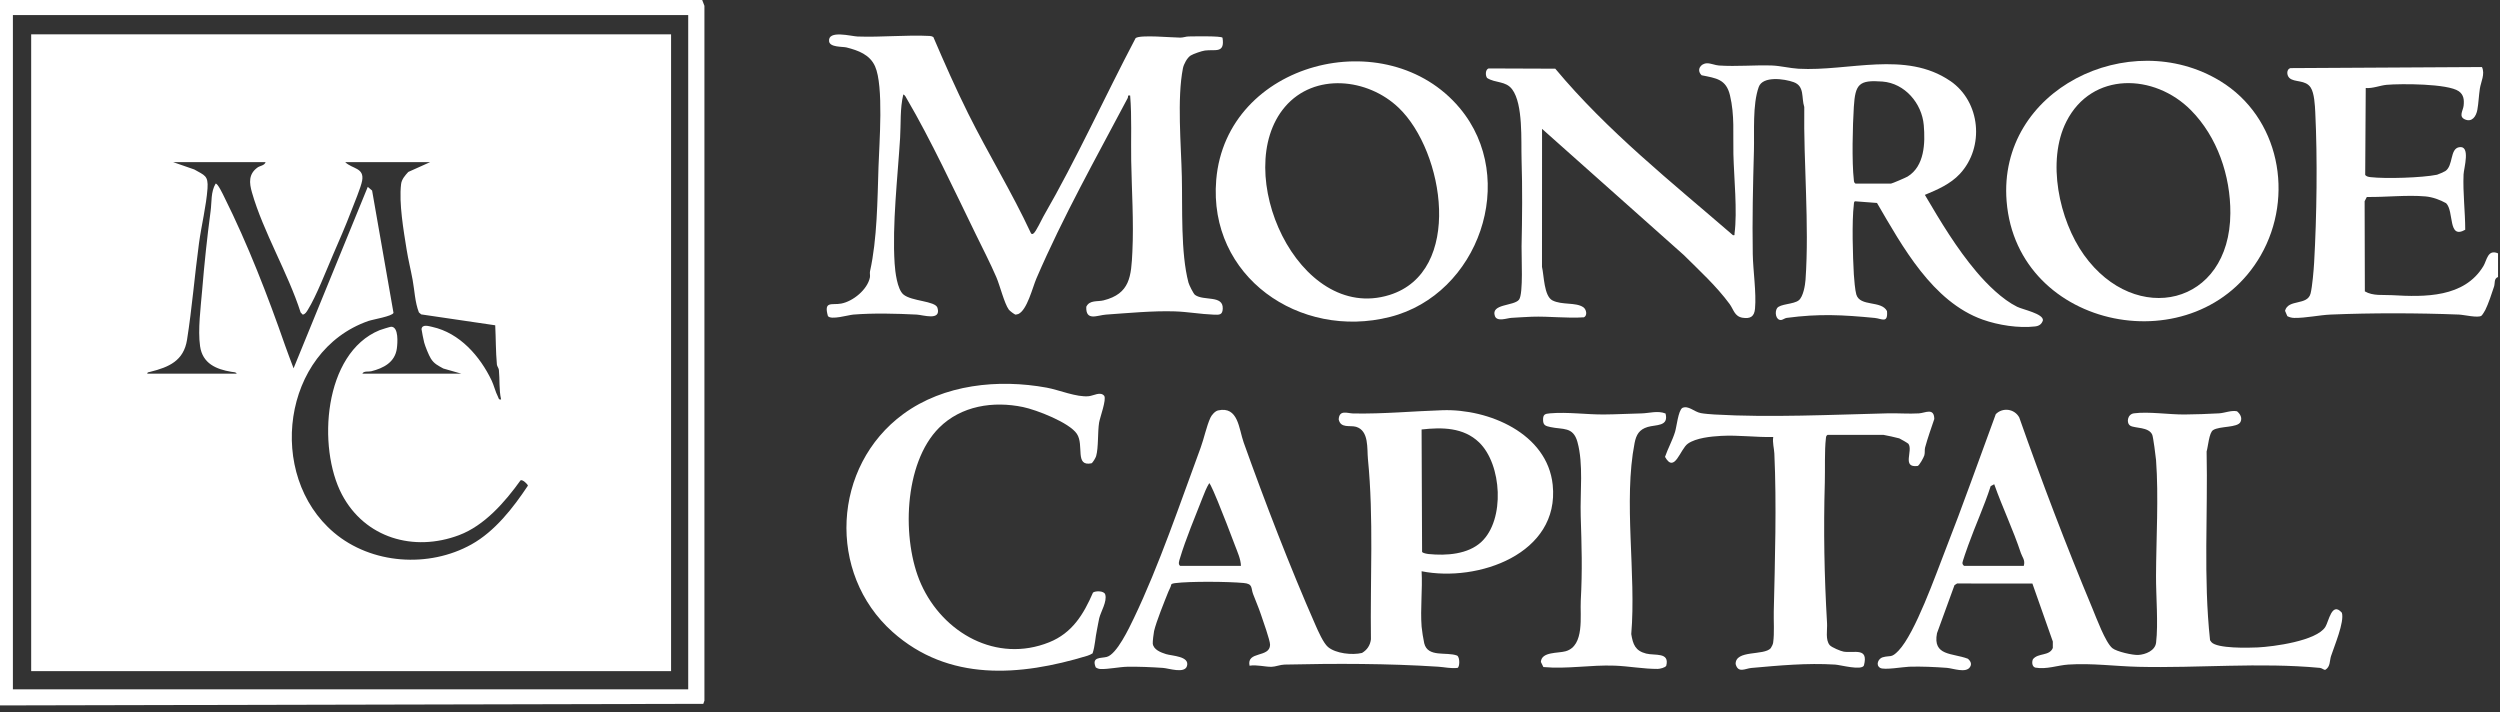 <svg width="200" height="57" viewBox="0 0 200 57" fill="none" xmlns="http://www.w3.org/2000/svg">
<rect x="0" y="0" width="200" height="57" fill="#333333" stroke="none"/>
<g clip-path="url(#clip0_2762_45)">
<path d="M56.176 0L56.354 0.467V56.053L56.264 56.307L0 56.434V0H56.176ZM55.057 1.203H1.032V55.146H55.057V1.203Z" fill="white"/>
<path d="M199.841 22.162C199.498 22.294 199.616 22.639 199.526 22.92C199.365 23.425 199.054 24.345 198.825 24.797C198.775 24.897 198.584 25.209 198.515 25.259C198.24 25.457 197.115 25.18 196.706 25.165C193.435 25.036 189.731 25.028 186.461 25.165C185.544 25.203 184.439 25.45 183.541 25.433C183.348 25.43 183.156 25.383 182.986 25.292L182.803 24.864C183.051 23.904 184.604 24.473 184.849 23.469C184.984 22.92 185.097 21.604 185.131 21.001C185.341 17.291 185.403 12.683 185.221 8.973C185.193 8.419 185.147 7.461 184.861 7.013C184.44 6.354 183.555 6.619 183.148 6.233C182.925 6.021 182.909 5.538 183.231 5.449L198.557 5.363C198.821 5.926 198.474 6.537 198.388 7.095C198.307 7.622 198.283 8.265 198.188 8.784C198.092 9.304 197.768 9.799 197.198 9.554C196.665 9.325 197.048 8.842 197.089 8.461C197.139 7.997 197.107 7.583 196.702 7.299C195.826 6.684 192.082 6.687 190.938 6.785C190.414 6.831 189.817 7.09 189.259 7.041L189.216 14C189.331 14.128 189.484 14.154 189.645 14.172C190.866 14.311 193.753 14.223 194.962 13.979C195.043 13.963 195.543 13.74 195.619 13.69C196.278 13.259 195.977 11.919 196.722 11.778C197.675 11.597 197.106 13.462 197.085 13.952C197.023 15.441 197.217 16.909 197.218 18.38C195.81 19.183 196.347 16.91 195.689 16.255C195.207 15.984 194.597 15.762 194.038 15.713C192.558 15.584 190.846 15.78 189.346 15.758L189.17 16.098L189.188 23.31C189.838 23.693 190.642 23.572 191.372 23.614C193.991 23.768 197.143 23.814 198.671 21.289C198.955 20.82 199.01 19.915 199.842 20.268V22.158L199.841 22.162Z" fill="white"/>
<path d="M156.021 6.475C158.447 8.135 158.784 11.768 156.785 13.916C156.032 14.725 154.987 15.176 153.989 15.59C155.244 17.723 156.52 19.854 158.123 21.749C158.969 22.749 160.187 23.958 161.369 24.542C161.828 24.769 163.482 25.095 163.433 25.628C163.333 25.942 163.121 26.078 162.808 26.115C161.488 26.268 159.866 26.014 158.619 25.571C154.595 24.139 152.187 19.709 150.16 16.237L148.391 16.102C148.303 16.163 148.318 16.269 148.307 16.361C148.14 17.72 148.225 20.521 148.307 21.952C148.328 22.324 148.408 23.235 148.504 23.558C148.805 24.563 150.509 24.01 150.96 24.887C151.045 25.907 150.543 25.49 149.979 25.435C147.41 25.188 145.53 25.086 142.938 25.431C142.778 25.452 142.655 25.573 142.496 25.599C142.057 25.631 141.964 24.955 142.163 24.657C142.401 24.303 143.486 24.354 143.898 24.027C144.261 23.738 144.411 22.825 144.442 22.381C144.752 17.932 144.275 13.039 144.342 8.559C144.096 7.816 144.391 6.899 143.493 6.572C142.754 6.303 141.021 6.058 140.698 6.96C140.193 8.375 140.357 10.536 140.314 12.074C140.237 14.811 140.175 17.571 140.221 20.32C140.243 21.641 140.518 23.426 140.401 24.701C140.343 25.325 140.029 25.518 139.412 25.421C138.756 25.318 138.69 24.757 138.367 24.318C137.292 22.863 135.968 21.66 134.688 20.389L123.364 10.309L123.359 21.35C123.523 22.035 123.513 23.688 124.199 24.034C124.967 24.422 126.06 24.163 126.665 24.578C126.916 24.75 127.007 25.243 126.718 25.384C125.334 25.479 123.939 25.291 122.542 25.338C122.011 25.355 121.452 25.401 120.913 25.428C120.574 25.445 119.763 25.769 119.592 25.284C119.24 24.292 121.115 24.495 121.521 23.974C121.878 23.517 121.709 20.5 121.725 19.712C121.776 17.375 121.798 15.1 121.725 12.76C121.678 11.252 121.862 8.342 120.976 7.151C120.458 6.455 119.64 6.669 118.968 6.238C118.823 6.052 118.818 5.567 119.085 5.475L124.422 5.495C128.588 10.495 133.727 14.57 138.634 18.813C138.809 18.836 138.746 18.806 138.762 18.687C138.998 16.913 138.715 14.18 138.672 12.332C138.634 10.699 138.78 9.229 138.398 7.625C138.089 6.329 137.293 6.258 136.132 6.022C135.695 5.608 136.041 5.072 136.566 5.063C136.862 5.058 137.211 5.221 137.516 5.241C138.942 5.335 140.351 5.194 141.733 5.239C142.419 5.261 143.197 5.461 143.881 5.499C147.887 5.723 152.445 4.03 156.021 6.478L156.021 6.475ZM148.44 14.688H151.279C151.351 14.688 152.474 14.207 152.607 14.125C153.966 13.292 154.025 11.45 153.901 10.008C153.751 8.265 152.387 6.662 150.594 6.524C148.71 6.38 148.422 6.73 148.307 8.543C148.212 10.024 148.14 12.973 148.307 14.392C148.321 14.517 148.318 14.614 148.44 14.688Z" fill="white"/>
<path d="M113.727 50.12C113.75 50.413 113.869 51.171 113.937 51.457C114.217 52.626 115.719 52.123 116.563 52.444C116.808 52.57 116.784 53.388 116.596 53.432C116.071 53.494 115.56 53.37 115.06 53.337C111.055 53.075 106.825 53.074 102.756 53.167C102.425 53.175 102.03 53.34 101.722 53.345C101.2 53.352 100.529 53.16 99.963 53.257C99.714 52.058 101.587 52.647 101.606 51.584C101.612 51.241 101.019 49.589 100.866 49.134C100.685 48.592 100.447 48.055 100.246 47.52C100.063 47.033 100.249 46.709 99.493 46.639C98.266 46.525 95.178 46.496 93.989 46.652C93.903 46.663 93.758 46.688 93.704 46.751C93.666 46.963 93.547 47.139 93.47 47.333C93.147 48.143 92.511 49.699 92.326 50.485C92.29 50.636 92.205 51.352 92.221 51.489C92.28 51.979 92.873 52.199 93.281 52.328C93.76 52.479 95.191 52.489 94.958 53.282C94.773 53.911 93.498 53.463 93.036 53.432C92.141 53.371 91.088 53.324 90.195 53.34C89.555 53.352 88.662 53.543 88.05 53.522C87.908 53.517 87.775 53.471 87.659 53.39C87.301 52.525 88.062 52.677 88.544 52.552C89.345 52.343 90.345 50.212 90.703 49.468C92.726 45.253 94.417 40.239 96.049 35.822C96.322 35.081 96.513 34.124 96.83 33.423C96.929 33.204 97.202 32.888 97.444 32.834C99.068 32.469 99.106 34.311 99.492 35.392C101.186 40.132 103.211 45.399 105.24 50.009C105.446 50.477 105.871 51.449 106.239 51.759C106.859 52.285 108.183 52.424 108.96 52.236C109.375 51.991 109.614 51.623 109.675 51.146C109.607 46.34 109.905 41.472 109.434 36.718C109.353 35.904 109.537 34.455 108.484 34.144C108.011 34.005 107.242 34.29 107.096 33.546C107.145 32.754 107.791 33.069 108.262 33.078C110.737 33.121 112.992 32.895 115.407 32.817C119.083 32.699 123.787 34.663 124.217 38.792C124.791 44.319 118.225 46.599 113.728 45.7C113.81 47.141 113.619 48.697 113.728 50.124L113.727 50.12ZM118.514 43.347C120.413 41.572 120.155 37.151 118.328 35.391C117.076 34.185 115.36 34.175 113.727 34.358L113.767 44.154C113.833 44.254 114.157 44.309 114.287 44.323C115.697 44.465 117.438 44.354 118.514 43.348V43.347ZM99.275 45.268C99.264 44.733 98.993 44.154 98.799 43.637C98.36 42.467 97.897 41.273 97.424 40.115C97.345 39.921 96.825 38.655 96.737 38.656C96.525 38.998 96.367 39.399 96.222 39.771C95.641 41.255 94.843 43.163 94.4 44.652C94.342 44.844 94.222 45.148 94.414 45.269H99.275V45.268Z" fill="white"/>
<path d="M83.481 17.298C86.135 12.699 88.364 7.772 90.848 3.052C91.194 2.759 93.775 3.011 94.419 3.01C94.664 3.01 94.875 2.918 95.099 2.916C95.478 2.914 97.703 2.861 97.801 3.018C98.008 4.311 97.208 3.933 96.398 4.042C96.151 4.074 95.464 4.308 95.251 4.443C94.969 4.621 94.697 5.143 94.635 5.458C94.156 7.89 94.489 11.591 94.547 14.126C94.606 16.657 94.446 20.216 95.079 22.614C95.125 22.789 95.474 23.501 95.603 23.593C96.301 24.099 97.867 23.582 97.82 24.696C97.799 25.222 97.526 25.187 97.077 25.171C96.054 25.132 95.006 24.943 93.983 24.91C92.238 24.854 90.239 25.046 88.48 25.168C87.79 25.216 86.848 25.724 86.903 24.541C87.163 23.983 87.8 24.151 88.284 24.029C90.409 23.497 90.495 22.107 90.59 20.147C90.707 17.728 90.538 15.254 90.496 12.845C90.466 11.11 90.552 9.375 90.413 7.645C90.161 7.595 90.278 7.726 90.221 7.835C87.692 12.624 85.064 17.282 82.914 22.274C82.599 23.007 82.171 24.806 81.463 25.123L81.257 25.172C81.15 25.16 80.773 24.865 80.704 24.769C80.343 24.272 79.99 22.826 79.702 22.162C79.204 21.011 78.61 19.864 78.059 18.734C76.377 15.29 74.466 11.178 72.551 7.914C72.478 7.79 72.409 7.608 72.263 7.558C71.992 8.697 72.079 9.885 72.008 11.04C71.812 14.203 71.37 17.953 71.571 21.09C71.613 21.744 71.775 23.13 72.267 23.553C72.918 24.114 74.829 24.063 74.998 24.626C75.318 25.7 73.832 25.191 73.337 25.167C71.701 25.086 69.887 25.037 68.264 25.167C67.867 25.199 66.475 25.622 66.233 25.283C65.883 24.045 66.547 24.426 67.295 24.286C68.242 24.11 69.393 23.167 69.592 22.198C69.625 22.041 69.567 21.849 69.603 21.694C70.175 19.133 70.195 15.992 70.28 13.351C70.341 11.468 70.707 6.87 70.003 5.303C69.585 4.369 68.664 4.037 67.726 3.797C67.416 3.717 66.381 3.802 66.326 3.302C66.224 2.38 68.093 2.903 68.603 2.921C70.49 2.991 72.521 2.78 74.373 2.876C74.479 2.881 74.577 2.906 74.667 2.963C75.555 5.033 76.461 7.088 77.465 9.104C79.066 12.315 80.949 15.379 82.463 18.631C82.523 18.736 82.565 18.754 82.674 18.682C82.88 18.547 83.326 17.564 83.482 17.296L83.481 17.298Z" fill="white"/>
<path d="M168.988 51.852C169.322 52.127 170.611 52.422 171.064 52.396C171.642 52.363 172.411 52.055 172.487 51.411C172.668 49.893 172.476 47.684 172.482 46.08C172.493 43.149 172.7 39.707 172.484 36.808C172.462 36.516 172.256 34.965 172.183 34.789C171.913 34.136 170.788 34.279 170.422 34.056C170.091 33.853 170.18 33.135 170.717 33.066C171.884 32.913 173.52 33.169 174.768 33.159C175.652 33.152 176.625 33.117 177.516 33.068C177.968 33.043 178.497 32.807 178.96 32.902C179.207 33.106 179.403 33.422 179.238 33.757C179.003 34.234 177.579 34.071 177.049 34.407C176.721 34.615 176.649 35.732 176.529 36.12C176.637 41.15 176.264 46.214 176.804 51.217L176.911 51.369C177.361 51.893 179.886 51.829 180.613 51.794C181.879 51.733 185.318 51.276 186.026 50.155C186.306 49.71 186.547 48.096 187.35 49.02C187.571 49.75 186.737 51.701 186.479 52.497C186.36 52.864 186.442 53.337 186.022 53.587C185.914 53.607 185.752 53.445 185.599 53.431C180.775 52.977 175.901 53.461 171.061 53.345C169.209 53.3 167.345 53.04 165.469 53.165C164.586 53.223 163.736 53.569 162.824 53.409C162.554 53.33 162.537 52.958 162.635 52.739C163.054 52.212 163.954 52.505 164.225 51.837L164.226 51.322L162.592 46.684L156.565 46.679L156.358 46.816L154.959 50.659C154.602 52.496 156.199 52.227 157.428 52.698C157.645 52.879 157.77 53.124 157.593 53.373C157.267 53.867 156.222 53.464 155.751 53.428C154.798 53.357 153.691 53.306 152.738 53.337C152.259 53.352 150.732 53.622 150.414 53.432C150.02 53.196 150.279 52.679 150.608 52.585C151.242 52.404 151.287 52.676 151.882 52.053C153.217 50.655 154.856 45.981 155.624 44.022C157.04 40.413 158.321 36.761 159.663 33.131C160.216 32.576 161.15 32.695 161.538 33.392C163.347 38.53 165.293 43.648 167.394 48.675C167.701 49.412 168.432 51.394 168.987 51.851L168.988 51.852ZM157.13 45.268H161.904C162.033 44.801 161.782 44.581 161.673 44.253C161.054 42.383 160.194 40.594 159.538 38.739L159.256 38.887C158.738 40.494 158.027 42.035 157.458 43.62C157.379 43.84 156.98 44.953 156.994 45.05C157.008 45.147 157.047 45.213 157.129 45.268H157.13Z" fill="white"/>
<path d="M177.611 6.479C182.366 9.373 183.575 15.696 180.86 20.43C175.811 29.233 161.359 26.483 160.529 16.104C159.811 7.132 170.375 2.074 177.611 6.479ZM175.273 8.814C172.346 5.861 167.347 5.713 165.313 9.718C163.717 12.86 164.724 17.609 166.722 20.401C170.831 26.14 178.392 24.479 178.429 17.052C178.443 14.06 177.387 10.948 175.273 8.814Z" fill="white"/>
<path d="M116.775 8.64C121.53 14.313 118.297 23.555 111.204 25.354C103.965 27.189 96.649 22.129 97.298 14.39C98.093 4.918 110.953 1.695 116.775 8.64ZM111.891 8.62C109.418 6.252 105.152 5.793 102.8 8.545C98.4 13.696 103.828 25.89 111.165 23.596C117.089 21.745 115.557 12.127 111.892 8.62H111.891Z" fill="white"/>
<path d="M75.132 34.217C72.285 37.054 72.118 43.229 73.685 46.725C75.44 50.642 79.725 53.073 83.935 51.382C85.774 50.643 86.685 49.152 87.439 47.407C87.629 47.258 88.331 47.247 88.419 47.561C88.584 48.113 88.069 48.927 87.939 49.452C87.873 49.72 87.826 50.077 87.757 50.387C87.62 51.006 87.609 51.663 87.406 52.269C87.275 52.347 87.141 52.416 86.994 52.46C81.599 54.1 75.881 54.549 71.402 50.551C66.143 45.858 66.578 37.286 72.269 33.119C75.512 30.744 79.868 30.303 83.743 31.013C84.726 31.193 86.135 31.797 87.104 31.696C87.487 31.656 88.04 31.298 88.339 31.669C88.531 31.97 87.997 33.385 87.928 33.807C87.806 34.552 87.886 35.818 87.69 36.491C87.652 36.621 87.428 37.011 87.319 37.064C85.949 37.344 86.754 35.615 86.15 34.708C85.547 33.8 82.912 32.786 81.846 32.564C79.463 32.068 76.899 32.457 75.132 34.217Z" fill="white"/>
<path d="M146.203 34.788C146.081 34.864 146.085 34.959 146.07 35.084C145.956 36.051 146.015 37.561 145.985 38.606C145.875 42.405 145.942 46.065 146.164 49.859C146.195 50.393 146.016 51.197 146.382 51.616C146.533 51.788 147.269 52.098 147.499 52.133C148.352 52.263 149.497 51.766 149.114 53.236C148.932 53.663 147.234 53.193 146.808 53.167C144.563 53.027 142.316 53.24 140.104 53.437C139.628 53.479 139.045 53.884 138.851 53.121C138.833 51.969 141.111 52.473 141.659 51.855C141.741 51.722 141.831 51.558 141.853 51.403C141.96 50.628 141.884 49.687 141.902 48.914C141.996 44.867 142.135 40.335 141.948 36.288C141.929 35.863 141.786 35.412 141.859 34.96C140.468 34.992 139.076 34.794 137.682 34.871C136.877 34.916 135.684 35.033 135.031 35.492C134.408 35.928 133.967 37.915 133.201 36.55C133.432 35.877 133.797 35.23 134.005 34.549C134.141 34.099 134.254 32.874 134.583 32.635C135.08 32.41 135.514 32.944 136.072 33.05C136.34 33.101 136.875 33.143 137.166 33.16C141.56 33.415 146.595 33.176 151.017 33.067C151.838 33.047 152.7 33.12 153.514 33.07C154.022 33.039 154.727 32.586 154.744 33.518C154.488 34.273 154.219 35.028 154.008 35.797C153.955 35.99 154.008 36.203 153.948 36.424C153.905 36.583 153.545 37.25 153.409 37.278C152.113 37.442 153.071 36.048 152.671 35.502C152.642 35.462 152.027 35.1 151.942 35.07C151.836 35.032 150.746 34.789 150.675 34.789H146.202L146.203 34.788Z" fill="white"/>
<path d="M133.244 33.083C133.515 34.138 132.477 33.958 131.809 34.159C131.142 34.36 130.897 34.777 130.768 35.438C129.86 40.075 130.907 45.95 130.501 50.726C130.636 51.559 130.828 52.067 131.692 52.286C132.403 52.466 133.58 52.152 133.302 53.257C133.222 53.414 132.787 53.512 132.612 53.513C131.504 53.519 130.275 53.292 129.174 53.252C127.238 53.181 125.386 53.538 123.47 53.364L123.27 52.955C123.319 52.119 124.649 52.275 125.258 52.098C126.784 51.656 126.395 49.263 126.461 48.059C126.597 45.583 126.532 43.719 126.457 41.275C126.4 39.407 126.688 37.132 126.194 35.353C125.849 34.108 125.023 34.384 124.031 34.164C123.671 34.084 123.458 34.035 123.446 33.626C123.432 33.155 123.583 33.101 124.005 33.066C125.431 32.948 126.889 33.167 128.313 33.158C129.296 33.152 130.328 33.094 131.324 33.072C131.926 33.059 132.635 32.828 133.244 33.081V33.083Z" fill="white"/>
<path d="M53.686 2.749V53.691H2.494V2.749H53.686ZM21.248 12.97H13.85L15.542 13.557C16.363 14.031 16.672 14.038 16.601 15.074C16.507 16.446 16.105 18.084 15.919 19.46C15.571 22.039 15.366 24.628 14.963 27.181C14.696 28.869 13.512 29.372 12.023 29.745C11.937 29.766 11.765 29.77 11.785 29.891H18.924C18.93 29.766 18.616 29.762 18.513 29.745C17.305 29.547 16.203 29.087 16.006 27.697C15.818 26.378 16.061 24.564 16.171 23.234C16.35 21.066 16.566 19.02 16.851 16.871C16.947 16.151 16.857 15.357 17.249 14.69C17.418 14.654 17.837 15.554 17.926 15.731C19.842 19.574 21.417 23.649 22.822 27.678C23.029 28.274 23.267 28.872 23.486 29.464L29.422 14.948L29.768 15.245L31.479 25.027C31.398 25.301 29.831 25.551 29.46 25.682C22.564 28.104 21.288 38.013 26.713 42.604C29.715 45.145 34.31 45.456 37.721 43.55C39.598 42.503 41.059 40.618 42.232 38.855C42.24 38.761 41.792 38.315 41.638 38.435C40.405 40.156 38.762 42.045 36.724 42.812C33.094 44.178 29.191 43.041 27.354 39.56C25.375 35.808 25.876 28.254 30.367 26.415C30.475 26.371 31.217 26.139 31.288 26.139C31.907 26.136 31.807 27.445 31.748 27.879C31.597 28.986 30.678 29.455 29.701 29.701C29.496 29.753 29.087 29.66 28.991 29.893H36.905L35.468 29.482C35.047 29.247 34.725 29.103 34.465 28.681C34.298 28.413 34.019 27.711 33.935 27.406C33.903 27.291 33.716 26.386 33.722 26.332C33.766 25.914 34.298 26.09 34.587 26.153C36.778 26.639 38.398 28.492 39.329 30.437C39.516 30.827 39.633 31.348 39.836 31.735C39.899 31.856 39.882 31.994 40.088 31.955C39.909 31.176 39.991 30.378 39.912 29.598C39.895 29.44 39.766 29.316 39.751 29.158C39.656 28.113 39.671 27.075 39.618 26.023L33.697 25.152L33.512 24.993C33.191 24.165 33.172 23.266 33.012 22.399C32.864 21.586 32.66 20.782 32.529 19.961C32.288 18.448 31.904 16.248 32.087 14.73C32.134 14.338 32.408 14.035 32.661 13.757L34.412 12.97H27.616C28.178 13.523 29.158 13.407 28.971 14.454C28.874 14.997 28.313 16.321 28.086 16.919C27.649 18.075 27.135 19.239 26.645 20.376C26.107 21.62 25.298 23.714 24.62 24.797C24.525 24.949 24.419 25.138 24.218 25.17L24.05 24.994C23.038 21.837 21.053 18.535 20.156 15.394C19.934 14.62 19.876 13.924 20.603 13.399C20.808 13.251 21.149 13.256 21.249 12.97H21.248Z" fill="white"/>
</g>
<defs>
<clipPath id="clip0_2762_45">
<rect width="199.842" height="56.52" fill="white"/>
</clipPath>
</defs>
</svg>
